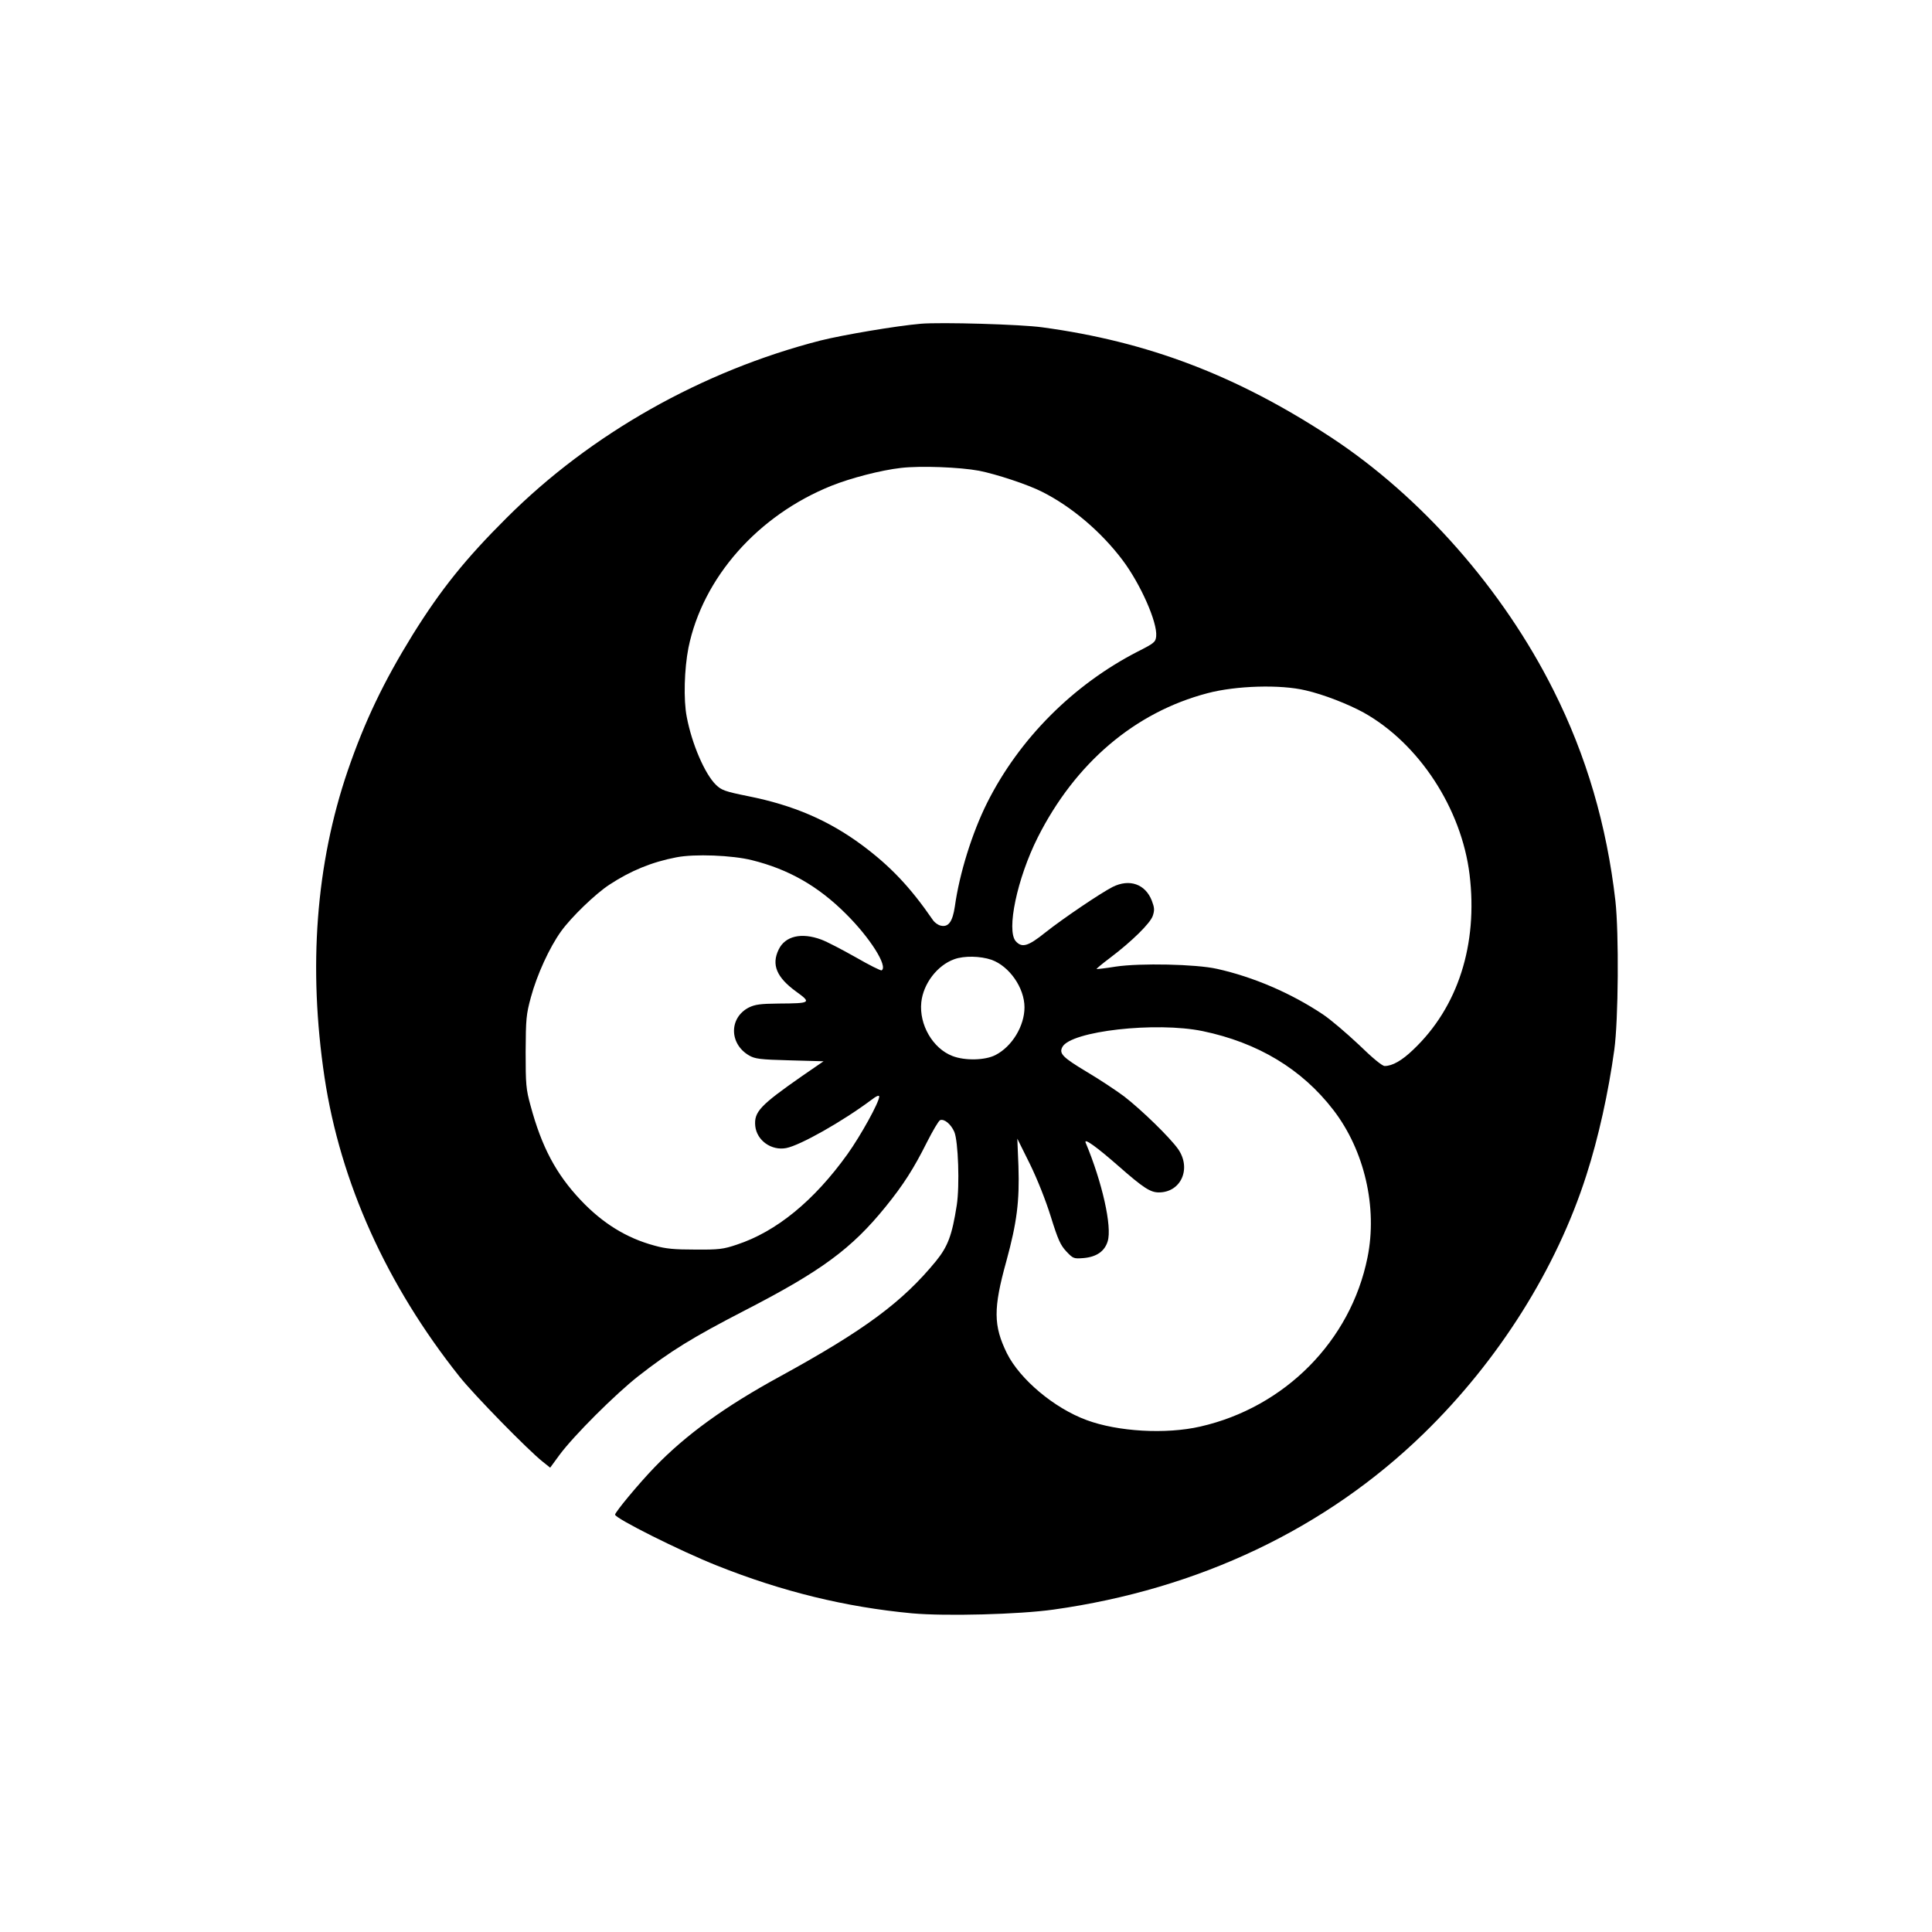 <?xml version="1.0" standalone="no"?>
<!DOCTYPE svg PUBLIC "-//W3C//DTD SVG 20010904//EN"
 "http://www.w3.org/TR/2001/REC-SVG-20010904/DTD/svg10.dtd">
<svg version="1.0" xmlns="http://www.w3.org/2000/svg"
 width="1024pt" height="1024pt" viewBox="0 0 1024 1024"
 preserveAspectRatio="xMidYMid meet">

<g transform="translate(0,1024) scale(0.1,-0.1)"
fill="#000000" stroke="none">
<path d="M4880 8524 c-129 -11 -412 -59 -532 -89 -626 -161 -1217 -494 -1663
-940 -218 -217 -348 -379 -497 -618 -155 -251 -255 -460 -345 -722 -169 -495
-210 -1043 -123 -1625 84 -557 329 -1101 716 -1587 78 -98 364 -390 440 -450
l40 -32 49 67 c77 104 296 322 418 418 170 133 289 206 562 347 410 211 569
329 749 551 94 116 149 202 219 342 31 61 62 114 70 117 22 8 57 -21 75 -62
21 -49 29 -286 13 -389 -25 -160 -47 -218 -110 -296 -177 -216 -377 -365 -826
-611 -295 -161 -501 -311 -665 -481 -85 -88 -210 -239 -210 -252 1 -20 344
-192 540 -270 346 -138 682 -220 1034 -253 177 -16 568 -6 751 20 769 108
1443 429 1960 932 398 387 705 875 863 1370 64 198 117 439 148 664 22 159 25
619 6 790 -46 401 -154 770 -328 1116 -268 535 -701 1027 -1181 1342 -499 327
-968 506 -1528 582 -114 16 -537 28 -645 19z m309 -779 c91 -18 259 -73 335
-112 157 -79 313 -212 426 -362 96 -128 185 -330 178 -403 -3 -31 -10 -37 -97
-81 -343 -176 -629 -463 -799 -802 -80 -160 -147 -376 -171 -549 -12 -81 -34
-112 -75 -102 -14 3 -32 16 -41 29 -121 176 -226 286 -375 397 -178 132 -364
212 -604 260 -124 25 -142 32 -171 60 -59 57 -128 217 -155 360 -18 91 -13
255 9 367 76 371 367 701 757 858 102 41 263 83 370 95 104 12 311 4 413 -15z
m1731 -1164 c96 -22 226 -73 308 -118 293 -164 518 -508 561 -858 45 -370 -61
-703 -298 -928 -60 -58 -111 -87 -152 -87 -13 0 -63 41 -137 113 -65 61 -150
134 -191 161 -169 113 -371 199 -561 241 -111 25 -407 31 -535 12 -55 -9 -101
-14 -103 -13 -1 2 30 28 70 58 118 89 215 185 228 224 10 30 9 43 -5 80 -34
88 -118 118 -208 73 -66 -34 -264 -168 -356 -241 -92 -74 -124 -83 -157 -47
-51 57 7 333 116 550 199 395 515 664 900 765 151 40 387 47 520 15z m-2935
-900 c194 -48 351 -137 499 -285 128 -127 223 -278 189 -299 -4 -3 -66 28
-137 69 -71 40 -153 83 -183 94 -105 39 -192 19 -226 -53 -39 -80 -11 -147 92
-222 83 -60 80 -63 -92 -64 -98 -1 -125 -5 -158 -21 -105 -54 -105 -192 1
-254 31 -18 57 -22 215 -26 l180 -5 -112 -77 c-225 -157 -257 -191 -250 -266
8 -77 86 -132 164 -117 74 14 300 142 451 255 27 21 42 27 42 18 0 -30 -98
-207 -168 -305 -177 -247 -377 -411 -587 -480 -71 -24 -95 -27 -220 -26 -110
0 -156 4 -216 21 -149 40 -276 119 -392 242 -130 138 -206 281 -265 500 -24
87 -26 112 -26 285 1 176 3 198 28 290 32 118 98 263 160 349 53 74 181 198
256 247 111 73 224 120 355 145 96 19 296 11 400 -15z m1270 -528 c95 -34 175
-149 175 -252 0 -99 -66 -208 -154 -253 -54 -28 -161 -31 -228 -5 -104 40
-177 166 -165 284 10 99 85 197 175 229 52 19 138 17 197 -3z m1119 -378 c293
-61 526 -201 693 -418 165 -214 235 -517 181 -782 -89 -442 -438 -794 -886
-896 -183 -42 -437 -27 -602 34 -172 63 -354 216 -423 354 -72 147 -73 237 -3
489 56 205 70 317 64 503 l-6 146 67 -135 c40 -82 84 -193 111 -280 38 -122
51 -150 82 -183 36 -38 39 -39 91 -35 69 6 112 36 128 89 24 77 -29 313 -117
523 -10 27 61 -25 175 -125 131 -115 168 -139 213 -139 118 0 174 127 102 230
-44 62 -193 207 -286 279 -43 32 -132 91 -198 130 -128 77 -148 97 -129 132
45 84 495 135 743 84z"/>
</g>
</svg>

